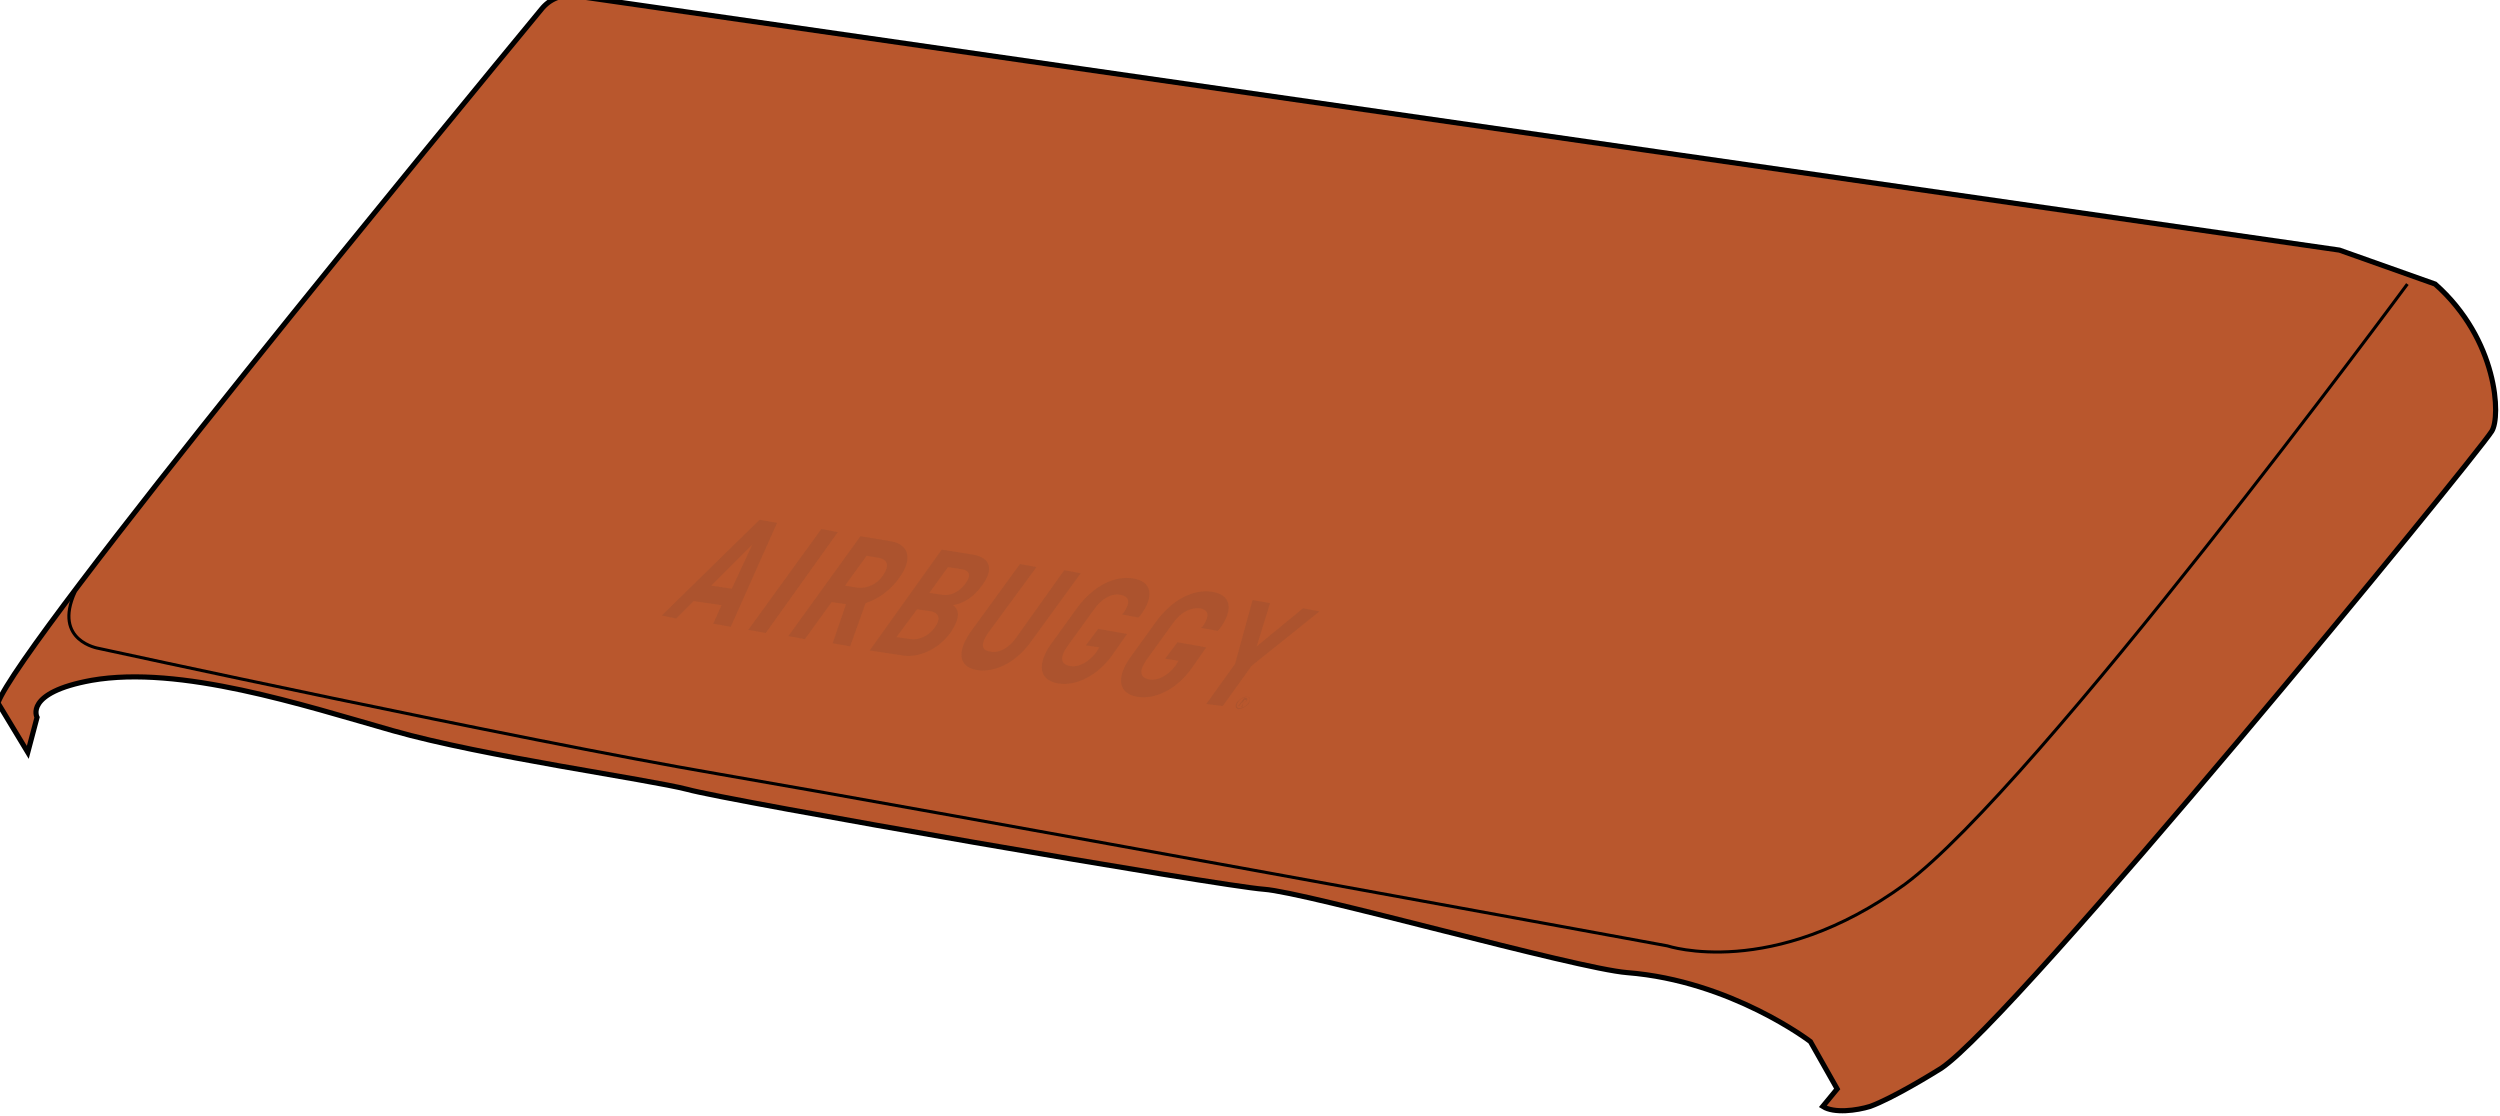 <?xml version="1.0" encoding="utf-8"?>
<!-- Generator: Adobe Illustrator 26.2.1, SVG Export Plug-In . SVG Version: 6.00 Build 0)  -->
<svg version="1.1" id="レイヤー_1" xmlns="http://www.w3.org/2000/svg" xmlns:xlink="http://www.w3.org/1999/xlink" x="0px"
	 y="0px" viewBox="0 0 242.9 108.4" style="enable-background:new 0 0 242.9 108.4;" xml:space="preserve">
<style type="text/css">
	.st0{fill:#B9572D;stroke:#000000;stroke-width:0.5;stroke-miterlimit:10;}
	.st1{opacity:0.1;}
	.st2{fill:#333333;}
	.st3{fill:none;stroke:#000000;stroke-width:0.3;stroke-miterlimit:10;}
</style>
<g id="フロントパネル_00000130628062958346774350000007705562154402998916_">
	<path class="st0" d="M227.3,24.3L55.9-0.4c-1.3-0.2-2.5,0.3-3.3,1.3c-8,9.7-50.7,61.5-52.8,67.4l2.9,4.8l0.9-3.4
		c0,0-1.3-2.4,5.3-3.6c8.6-1.5,20.5,2.4,29.3,4.9c8.8,2.5,24.7,4.7,28.6,5.7c3.9,1.1,51.8,9.4,56,9.7c4.2,0.3,30.3,7.7,35.3,8.1
		c10.1,0.8,17.8,6.7,17.8,6.7l2.6,4.6l-1.4,1.7c1.1,0.7,3.3,0.4,4.6,0c2.2-0.8,6.1-3.2,6.9-3.7c7.2-4.8,51.7-59.1,53.5-61.9
		c0.9-1.4,0.6-8.9-5.5-14.3L227.3,24.3z"/>
	<g class="st1">
		<path class="st2" d="M64.3,59.8l9.5-9.3l1.7,0.3l-4.5,10.1l-1.7-0.3l0.8-1.8l-2.7-0.4l-1.7,1.7L64.3,59.8z M69.1,56.9l2,0.3l2-4.3
			L69.1,56.9z"/>
		<polygon class="st2" points="72.7,61.2 74.4,61.5 81.4,51.7 79.8,51.4 		"/>
		<path class="st2" d="M80.9,62.5l1.3-3.8l-1.4-0.2l-2.6,3.6l-1.6-0.3l7-9.7l3,0.5c1.7,0.3,2.1,1.7,0.8,3.5
			c-0.9,1.3-2.1,2.1-3.3,2.5l-1.5,4.2L80.9,62.5z M84.2,54l-2.1,2.9l1.2,0.2c0.9,0.1,1.9-0.3,2.5-1.2c0.6-0.9,0.5-1.5-0.4-1.7
			L84.2,54z"/>
		<path class="st2" d="M91.5,53.4l3.1,0.5c1.6,0.3,2,1.4,0.8,3c-0.8,1.1-1.7,1.7-2.8,1.9l0,0c0.7,0.5,0.6,1.4-0.2,2.6
			c-1.2,1.7-3.1,2.5-4.6,2.3l-3.3-0.5L91.5,53.4z M92.1,55.1l-1.8,2.5l1.3,0.2c0.8,0.1,1.6-0.3,2.2-1.1c0.6-0.8,0.4-1.3-0.4-1.4
			L92.1,55.1z M89.1,59.2l-2,2.7l1.4,0.2c0.8,0.1,1.7-0.3,2.3-1.1c0.6-0.8,0.5-1.4-0.3-1.6L89.1,59.2z"/>
		<path class="st2" d="M105,55.7l-4.8,6.6c-1.4,2-3.5,3.1-5.3,2.8c-1.7-0.3-2-1.7-0.6-3.7l4.8-6.6l1.6,0.3L96,61.5
			c-0.7,1-0.7,1.7,0.2,1.8C97,63.5,98,63,98.7,62l4.7-6.6L105,55.7z"/>
		<path class="st2" d="M106.7,61.1l2.8,0.5l-1.4,2c-1.4,2-3.5,3.1-5.3,2.8c-1.8-0.3-2.1-1.8-0.7-3.8l2.6-3.6c1.5-2,3.5-3.1,5.4-2.8
			c1.8,0.3,2.1,1.7,0.7,3.6l-0.2,0.2l-1.6-0.3l0.2-0.2c0.6-0.9,0.6-1.5-0.3-1.7s-1.9,0.4-2.6,1.4l-2.6,3.6c-0.7,1-0.7,1.7,0.2,1.9
			c0.9,0.2,1.9-0.4,2.6-1.3l0.3-0.5l-1.3-0.2L106.7,61.1z"/>
		<path class="st2" d="M114.4,62.4l2.8,0.5l-1.4,2c-1.4,2-3.5,3.1-5.3,2.8c-1.8-0.3-2.1-1.8-0.7-3.8l2.6-3.6c1.5-2,3.5-3.1,5.4-2.8
			c1.8,0.3,2.1,1.7,0.7,3.6l-0.2,0.2l-1.6-0.3l0.2-0.2c0.6-0.9,0.6-1.5-0.3-1.7c-0.9-0.1-1.9,0.4-2.6,1.4l-2.6,3.6
			c-0.7,1-0.7,1.7,0.2,1.9c0.9,0.2,1.9-0.4,2.6-1.3l0.3-0.5l-1.3-0.2L114.4,62.4z"/>
		<polygon class="st2" points="123.4,58.6 122.1,62.8 126.6,59.1 128.2,59.4 121.6,64.7 118.8,68.6 117.2,68.4 120,64.5 121.7,58.3 
					"/>
		<g>
			<path class="st2" d="M120.2,68.2c-0.2,0.3-0.2,0.6,0.1,0.7c0.3,0,0.7-0.2,1-0.5c0.2-0.3,0.2-0.6-0.1-0.7
				C120.9,67.6,120.5,67.9,120.2,68.2 M120.3,68.2c0.2-0.3,0.6-0.5,0.9-0.5c0.3,0,0.3,0.3,0.1,0.6c-0.2,0.3-0.6,0.5-0.9,0.5
				C120.1,68.8,120.1,68.5,120.3,68.2"/>
			<path class="st2" d="M120.9,68l0.1,0c0.1,0,0.1,0.1,0,0.2c0,0-0.1,0.1-0.1,0.1c0,0-0.1,0-0.1,0l-0.1,0L120.9,68z M120.8,68.3
				c0.1,0,0.1,0,0.2-0.1c0.1,0,0.1-0.1,0.1-0.1c0-0.1,0.1-0.1,0.1-0.2c0,0-0.1-0.1-0.1-0.1l-0.2,0l-0.6,0.8l0.1,0l0.3-0.4
				L120.8,68.3l-0.2,0.4l0.1,0L120.8,68.3z"/>
		</g>
	</g>
	<path class="st3" d="M233.9,27.6c0,0-36,48.8-48.8,58.3c-12.9,9.4-23.1,6-23.1,6S89.6,78.6,69.8,75.2S9.6,63,9.6,63
		s-4.5-0.7-2.3-5.5"/>
</g>
</svg>
